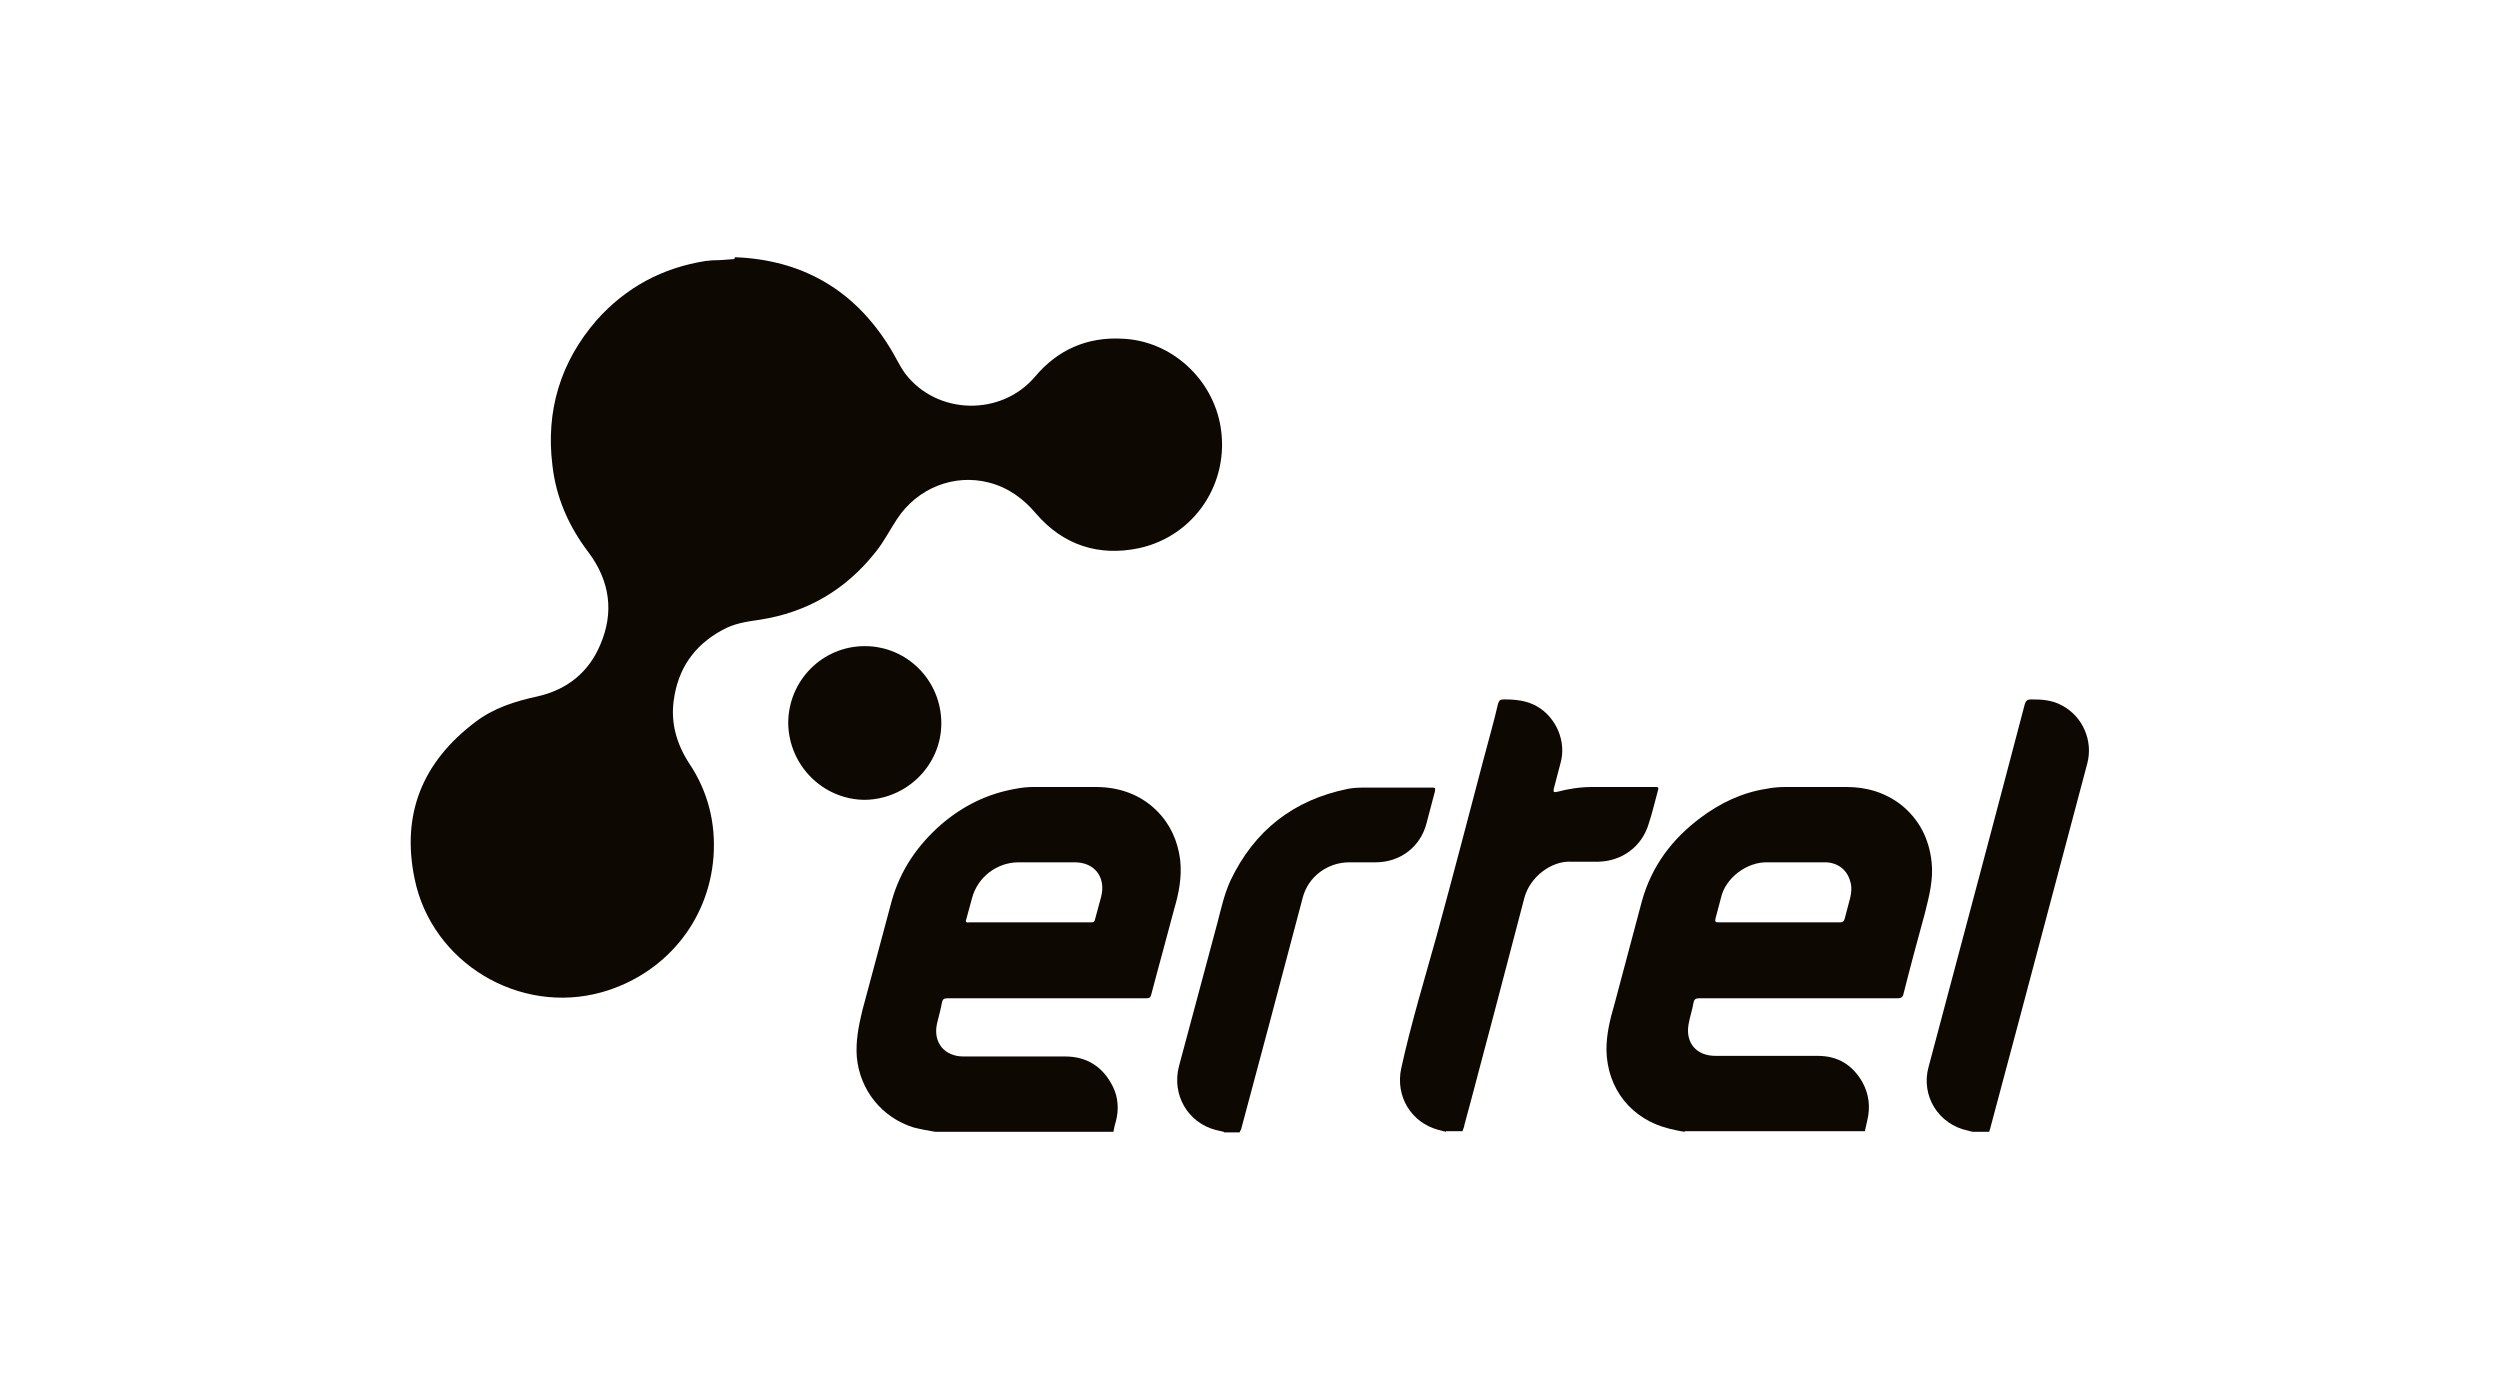 <?xml version="1.0" encoding="UTF-8"?> <svg xmlns="http://www.w3.org/2000/svg" id="_Слой_2" data-name="Слой 2" viewBox="0 0 40.82 22.67"><defs><style> .cls-1 { fill: none; } .cls-2 { fill: #0d0802; fill-rule: evenodd; } </style></defs><g id="Layer_1" data-name="Layer 1"><g><rect class="cls-1" width="40.82" height="22.67" rx=".91" ry=".91"></rect><g><path class="cls-2" d="M16.81,15.06c.34,0,.67,0,1,0,.04,0,.06,0,.07-.05.03-.12.07-.25.1-.37.08-.32-.11-.56-.43-.56h-.92c-.35,0-.67.24-.76.59-.03.11-.06.22-.09.33-.02.05-.01.07.05.06.33,0,.66,0,.99,0h0ZM15.27,18.48c-.12-.02-.23-.04-.35-.07-.52-.16-.88-.61-.93-1.15-.02-.26.03-.51.09-.76.16-.6.32-1.19.48-1.79.14-.5.42-.91.81-1.25.35-.3.75-.5,1.21-.58.1-.02.2-.03.29-.03.34,0,.68,0,1.02,0,.38,0,.73.12,1,.39.22.22.34.49.38.8.03.28-.02.54-.1.81-.12.46-.25.92-.37,1.38-.01.05-.03.07-.08.07-1.08,0-2.17,0-3.25,0-.06,0-.08.02-.09.07-.02.11-.05.22-.08.34-.07.31.12.54.43.54.55,0,1.11,0,1.66,0,.36,0,.62.17.78.49.09.18.1.38.05.57-.02.06-.03.12-.04.17h-2.93Z"></path><path class="cls-2" d="M29.05,15.06c.33,0,.66,0,1,0,.04,0,.06-.02.07-.06.03-.11.06-.23.09-.34.02-.09.03-.18,0-.27-.05-.19-.21-.31-.41-.31-.31,0-.62,0-.94,0-.34-.01-.69.26-.76.58-.03.11-.06.23-.09.34-.01.05,0,.06.05.06.33,0,.66,0,.99,0h0ZM27.51,18.48c-.08-.01-.17-.03-.25-.05-.62-.15-1.02-.65-1.03-1.29,0-.26.06-.5.13-.74.15-.56.3-1.13.45-1.69.16-.57.49-1.01.96-1.36.32-.24.68-.41,1.07-.47.1-.02.2-.03.31-.03.33,0,.66,0,1,0,.33,0,.63.09.89.29.3.24.46.56.5.94.03.28-.04.55-.11.83-.12.44-.24.88-.35,1.32-.01.05-.04.07-.09.07-1.08,0-2.16,0-3.24,0-.07,0-.09.02-.1.08-.02.12-.06.23-.08.35-.05.3.13.51.44.51.56,0,1.11,0,1.67,0,.33,0,.57.15.73.43.11.2.13.41.08.62-.01.06-.03.12-.04.18h-2.94Z"></path><path class="cls-2" d="M23.61,18.48s-.08-.02-.12-.03c-.45-.12-.71-.55-.61-1.01.16-.73.38-1.45.58-2.17.26-.95.51-1.91.76-2.86.08-.31.17-.61.24-.92.02-.06.04-.07.1-.07.19,0,.37.02.53.11.32.18.49.58.39.93-.04.14-.07.28-.11.42-.01.05,0,.06.05.05.19-.05.38-.08.58-.08.34,0,.68,0,1.02,0,.05,0,.07,0,.05.06-.05.18-.09.36-.15.54-.11.37-.43.61-.82.62-.14,0-.29,0-.44,0-.33-.02-.68.25-.77.59-.16.61-.32,1.22-.48,1.83-.17.63-.33,1.26-.5,1.88,0,.03-.02.06-.03.1h-.27Z"></path><path class="cls-2" d="M32.21,18.48s-.05-.01-.08-.02c-.48-.1-.77-.57-.64-1.04.3-1.14.61-2.28.91-3.42.22-.83.44-1.66.66-2.5.02-.06.04-.08.11-.08.17,0,.34.01.5.1.34.18.51.58.41.95-.37,1.39-.74,2.79-1.11,4.18-.16.59-.31,1.17-.47,1.76,0,.02-.02.05-.02.07h-.27Z"></path><path class="cls-2" d="M19.98,18.48s-.09-.02-.13-.03c-.46-.12-.72-.58-.6-1.04.21-.78.42-1.57.63-2.35.06-.23.11-.46.21-.68.39-.82,1.03-1.32,1.92-1.5.1-.02.2-.02.31-.02.35,0,.71,0,1.06,0,.05,0,.06,0,.05.06-.05.18-.09.35-.14.53-.1.38-.43.63-.83.63h-.43c-.35,0-.67.23-.76.58-.18.68-.36,1.36-.54,2.04-.15.57-.31,1.15-.46,1.72,0,.02-.02.04-.03.07h-.25Z"></path><path class="cls-2" d="M12,4.2c1.07.04,1.93.51,2.52,1.46.09.14.16.3.26.44.52.68,1.57.7,2.12.05.37-.44.85-.65,1.42-.62.8.03,1.48.65,1.61,1.44.15.91-.42,1.78-1.33,1.98-.66.14-1.24-.05-1.68-.56-.21-.25-.46-.43-.77-.51-.57-.15-1.17.09-1.5.59-.12.18-.22.38-.35.54-.49.62-1.12.99-1.9,1.11-.21.03-.42.06-.61.17-.46.25-.72.63-.79,1.15-.05.37.05.71.25,1.02.31.46.44.98.4,1.53-.08,1.06-.8,1.92-1.82,2.21-1.35.38-2.78-.48-3.06-1.85-.22-1.06.13-1.91.99-2.56.3-.23.65-.34,1.02-.42.48-.11.83-.39,1.02-.84.23-.53.16-1.04-.19-1.51-.32-.42-.53-.89-.59-1.42-.11-.89.13-1.69.72-2.37.48-.54,1.08-.86,1.79-.97.04,0,.08-.01.12-.01.1,0,.21-.01.34-.02h0Z"></path><path class="cls-2" d="M14.13,13.06c-.69,0-1.25-.56-1.26-1.25,0-.7.56-1.26,1.25-1.26.69,0,1.25.56,1.25,1.26,0,.68-.56,1.24-1.25,1.25h0Z"></path></g></g></g></svg> 